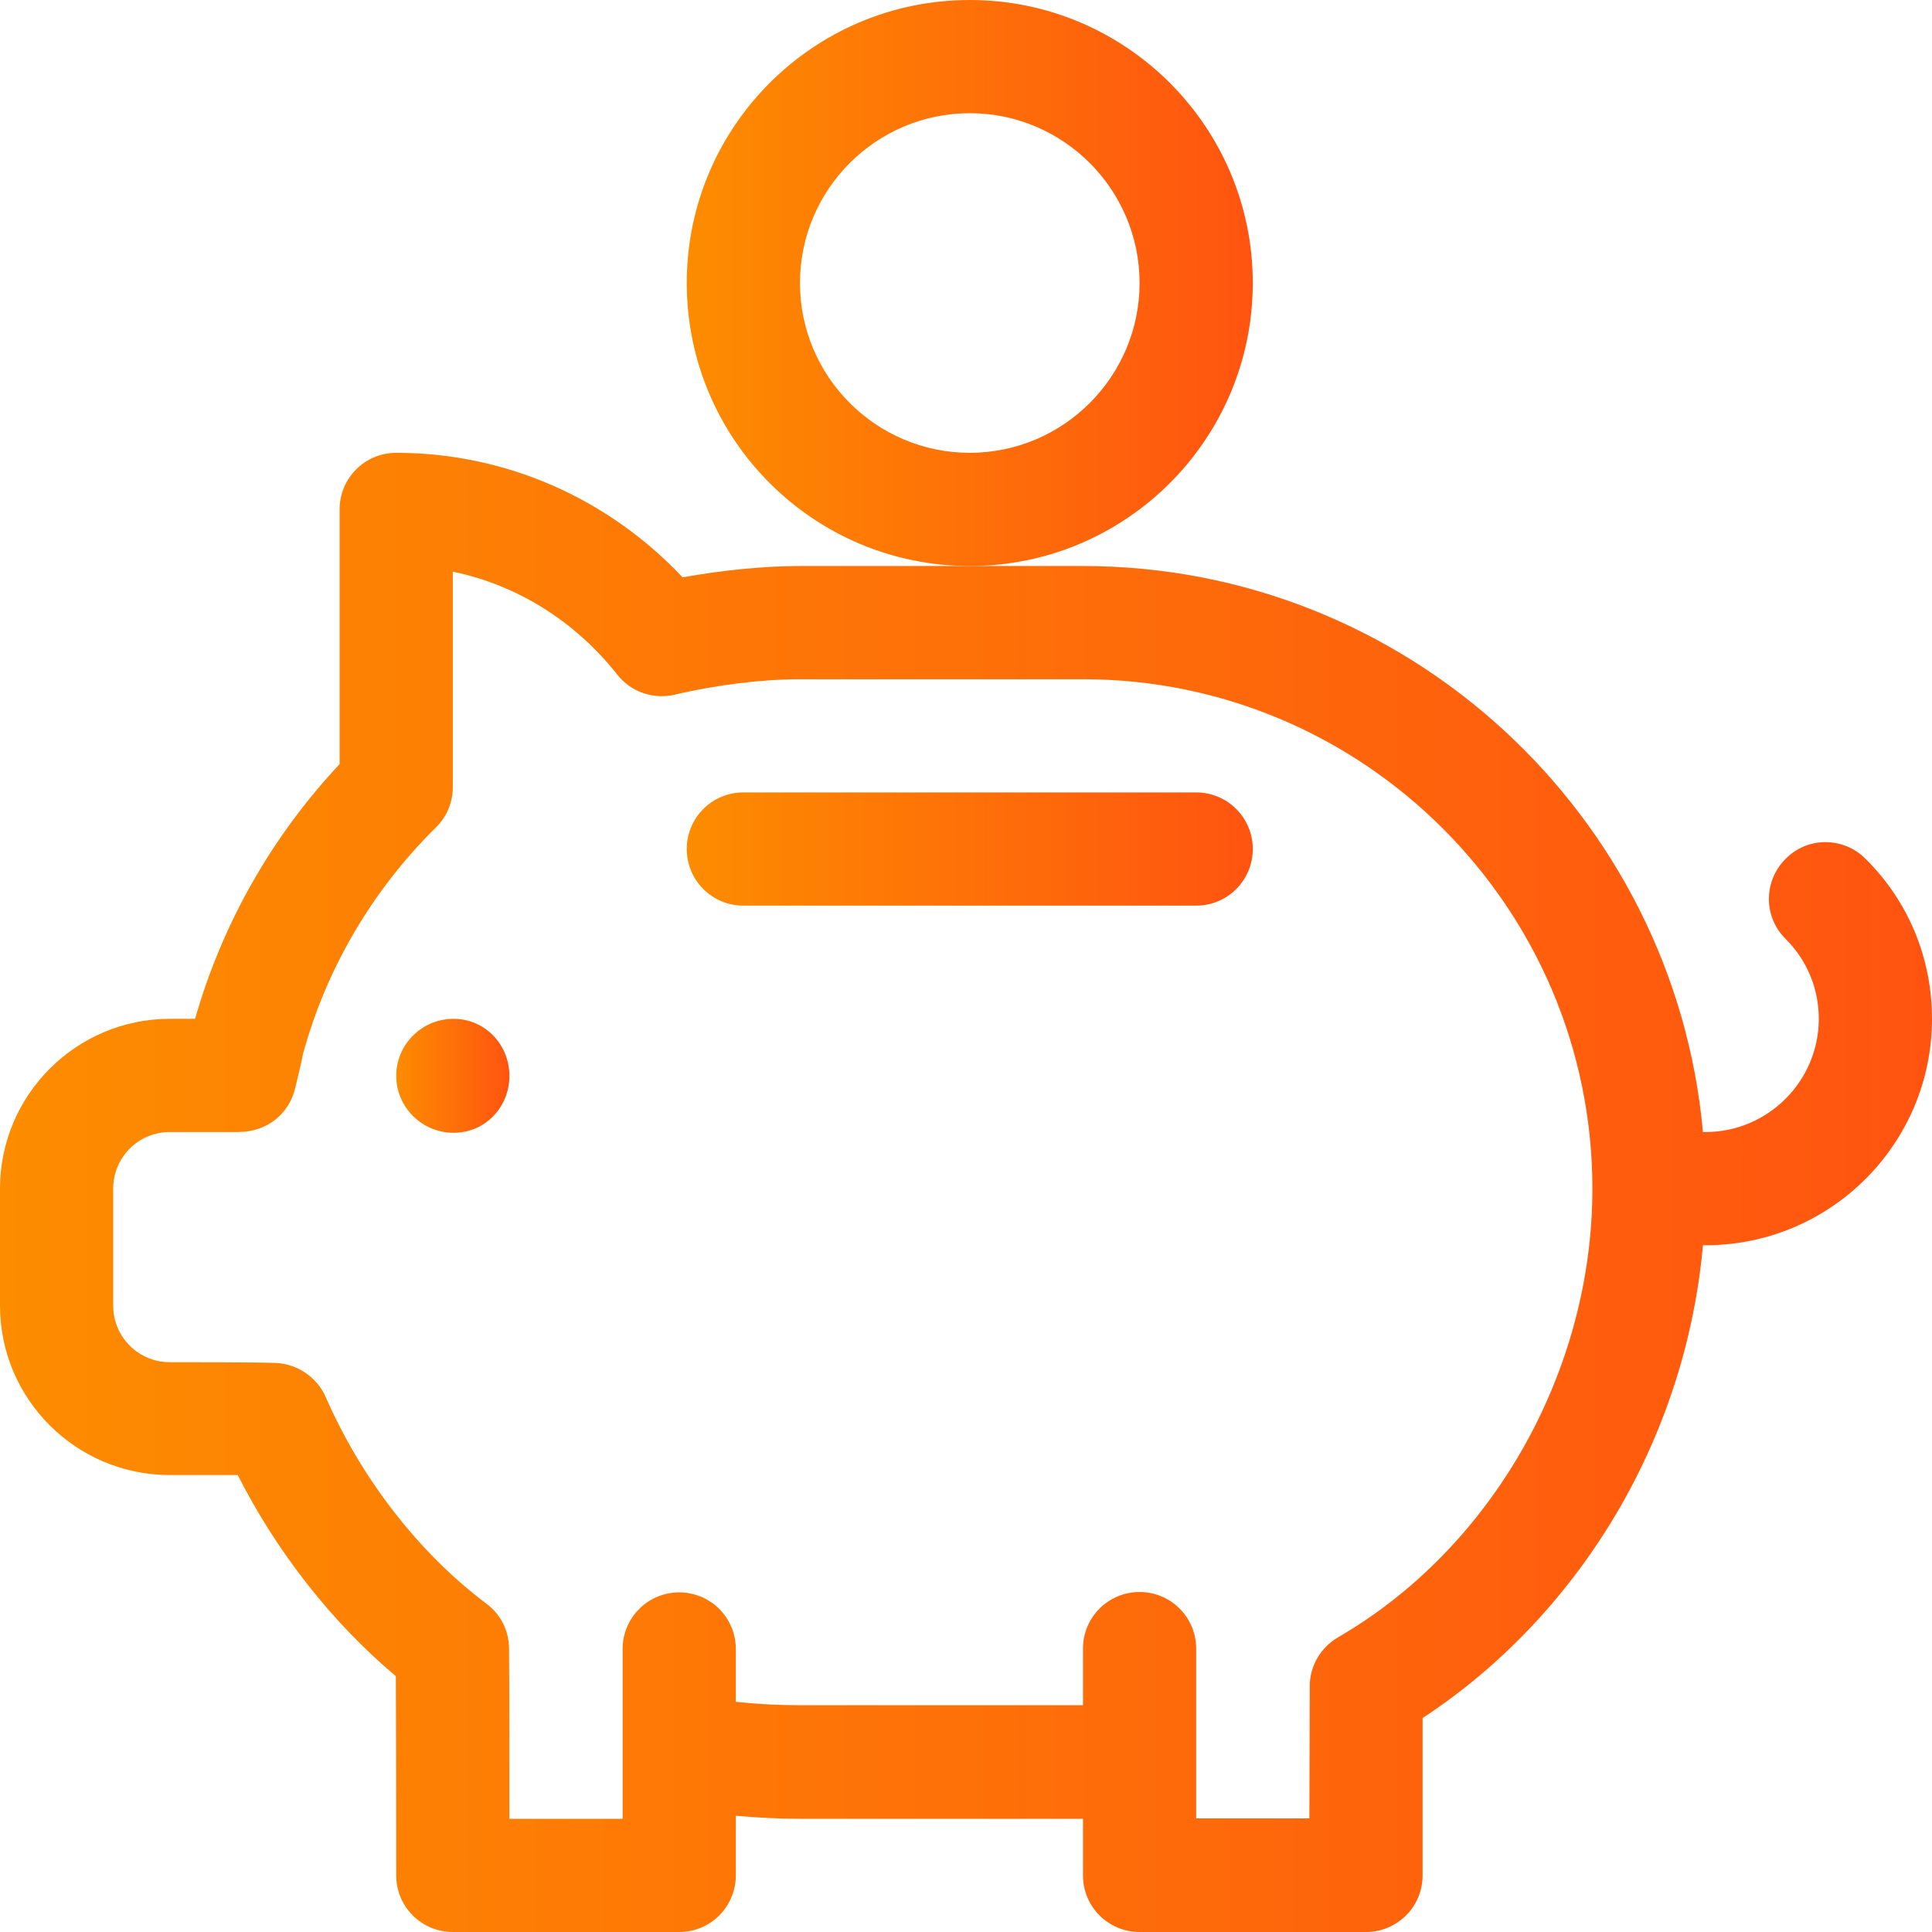 <?xml version="1.0" encoding="UTF-8"?> <!-- Generator: Adobe Illustrator 21.0.0, SVG Export Plug-In . SVG Version: 6.00 Build 0) --> <svg xmlns="http://www.w3.org/2000/svg" xmlns:xlink="http://www.w3.org/1999/xlink" id="Layer_1" x="0px" y="0px" viewBox="0 0 512 512" style="enable-background:new 0 0 512 512;" xml:space="preserve"> <style type="text/css"> .st0{fill:url(#SVGID_1_);} .st1{fill:url(#SVGID_2_);} .st2{fill:url(#SVGID_3_);} .st3{fill:url(#SVGID_4_);} </style> <g> <g> <linearGradient id="SVGID_1_" gradientUnits="userSpaceOnUse" x1="105" y1="285.15" x2="135" y2="285.15"> <stop offset="0" style="stop-color:#FD8C00"></stop> <stop offset="1" style="stop-color:#FF5410"></stop> </linearGradient> <path class="st0" d="M120.2,270c-8.4,0-15.2,6.8-15.2,15.1s6.8,15.1,15.2,15.1s14.8-6.8,14.8-15.1S128.5,270,120.2,270z"></path> </g> </g> <g> <g> <linearGradient id="SVGID_2_" gradientUnits="userSpaceOnUse" x1="182" y1="75" x2="332" y2="75"> <stop offset="0" style="stop-color:#FD8C00"></stop> <stop offset="1" style="stop-color:#FF5410"></stop> </linearGradient> <path class="st1" d="M257,0c-41.4,0-75,33.6-75,75s33.6,75,75,75s75-33.6,75-75S298.4,0,257,0z M257,120c-24.8,0-45-20.2-45-45 s20.2-45,45-45s45,20.2,45,45S281.8,120,257,120z"></path> </g> </g> <g> <g> <linearGradient id="SVGID_3_" gradientUnits="userSpaceOnUse" x1="182" y1="225" x2="332" y2="225"> <stop offset="0" style="stop-color:#FD8C00"></stop> <stop offset="1" style="stop-color:#FF5410"></stop> </linearGradient> <path class="st2" d="M317,210H197c-8.3,0-15,6.7-15,15s6.7,15,15,15h120c8.3,0,15-6.7,15-15S325.3,210,317,210z"></path> </g> </g> <g> <g> <linearGradient id="SVGID_4_" gradientUnits="userSpaceOnUse" x1="0" y1="316" x2="512" y2="316"> <stop offset="0" style="stop-color:#FD8C00"></stop> <stop offset="1" style="stop-color:#FF5410"></stop> </linearGradient> <path class="st3" d="M494.4,227.6c-5.9-5.9-15.4-5.9-21.2,0c-5.9,5.9-5.9,15.4,0,21.2c5.7,5.7,8.8,13.2,8.8,21.2 c0,16.5-13.5,30-30,30h-0.7c-7.6-84-78.4-150-164.3-150h-30h-45c-9.5,0-20.5,1.1-31.1,3c-19.9-21.1-47.1-33-75.9-33 c-8.3,0-15,6.7-15,15v67.5c-18,19.2-31.1,42.3-38.3,67.5H45c-24.8,0-45,20.2-45,45v31c0,24.8,20.2,44.9,45,44.9c5.1,0,12.3,0,18,0 c10.4,20.5,25,39.1,41.9,53.3c0.1,19.9,0.1,52.4,0.1,52.8c0,8.3,6.7,15,15,15h60c8.3,0,15-6.7,15-15v-15.8 c5.7,0.5,11.5,0.8,17,0.8h75v15c0,8.3,6.7,15,15,15h60c8.3,0,15-6.7,15-15c0-0.2,0-19.7,0-41.7c21.2-13.9,39.2-33.1,52.3-55.8 c12.3-21.4,19.8-45.1,22-69.5h0.7c33.1,0,60-26.9,60-60C512,254,505.8,238.9,494.4,227.6z M354.6,433.9c-4.6,2.7-7.5,7.6-7.5,12.9 c0,12.9-0.1,25.7-0.1,35.1h-30c0-14.1,0-5.5,0-45c0-8.3-6.7-15-15-15s-15,6.7-15,15v15h-75c-5.6,0-11.4-0.3-17-0.9V437 c0-8.3-6.7-15-15-15s-15,6.7-15,15c0,26.5,0,28.1,0,45h-30c0-13.9,0-34.1-0.1-45.1c0-4.7-2.2-9.1-6-11.9 c-17.9-13.5-33-32.9-42.6-54.8c-2.3-5.2-7.4-8.7-13.1-9C69.2,361,49,361,45,361c-8.3,0-15-6.7-15-15v-31c0-8.3,6.7-15,15-15h18 c0,0,0,0,0,0c0,0,0,0,0.1,0c7.9,0,13.5-5,15.1-11.5c0.6-2.4,1.8-7.5,2.1-9.2c6.2-22.7,18.4-43.4,35.2-60c2.9-2.8,4.5-6.7,4.5-10.7 v-57.1c17,3.5,32.4,13.1,43.6,27.3c3.6,4.6,9.6,6.6,15.2,5.3c11-2.6,23.1-4.1,33.2-4.1h75c74.4,0,135,60.6,135,135 C422,363.5,395.5,410.2,354.6,433.9z"></path> </g> </g> </svg> 